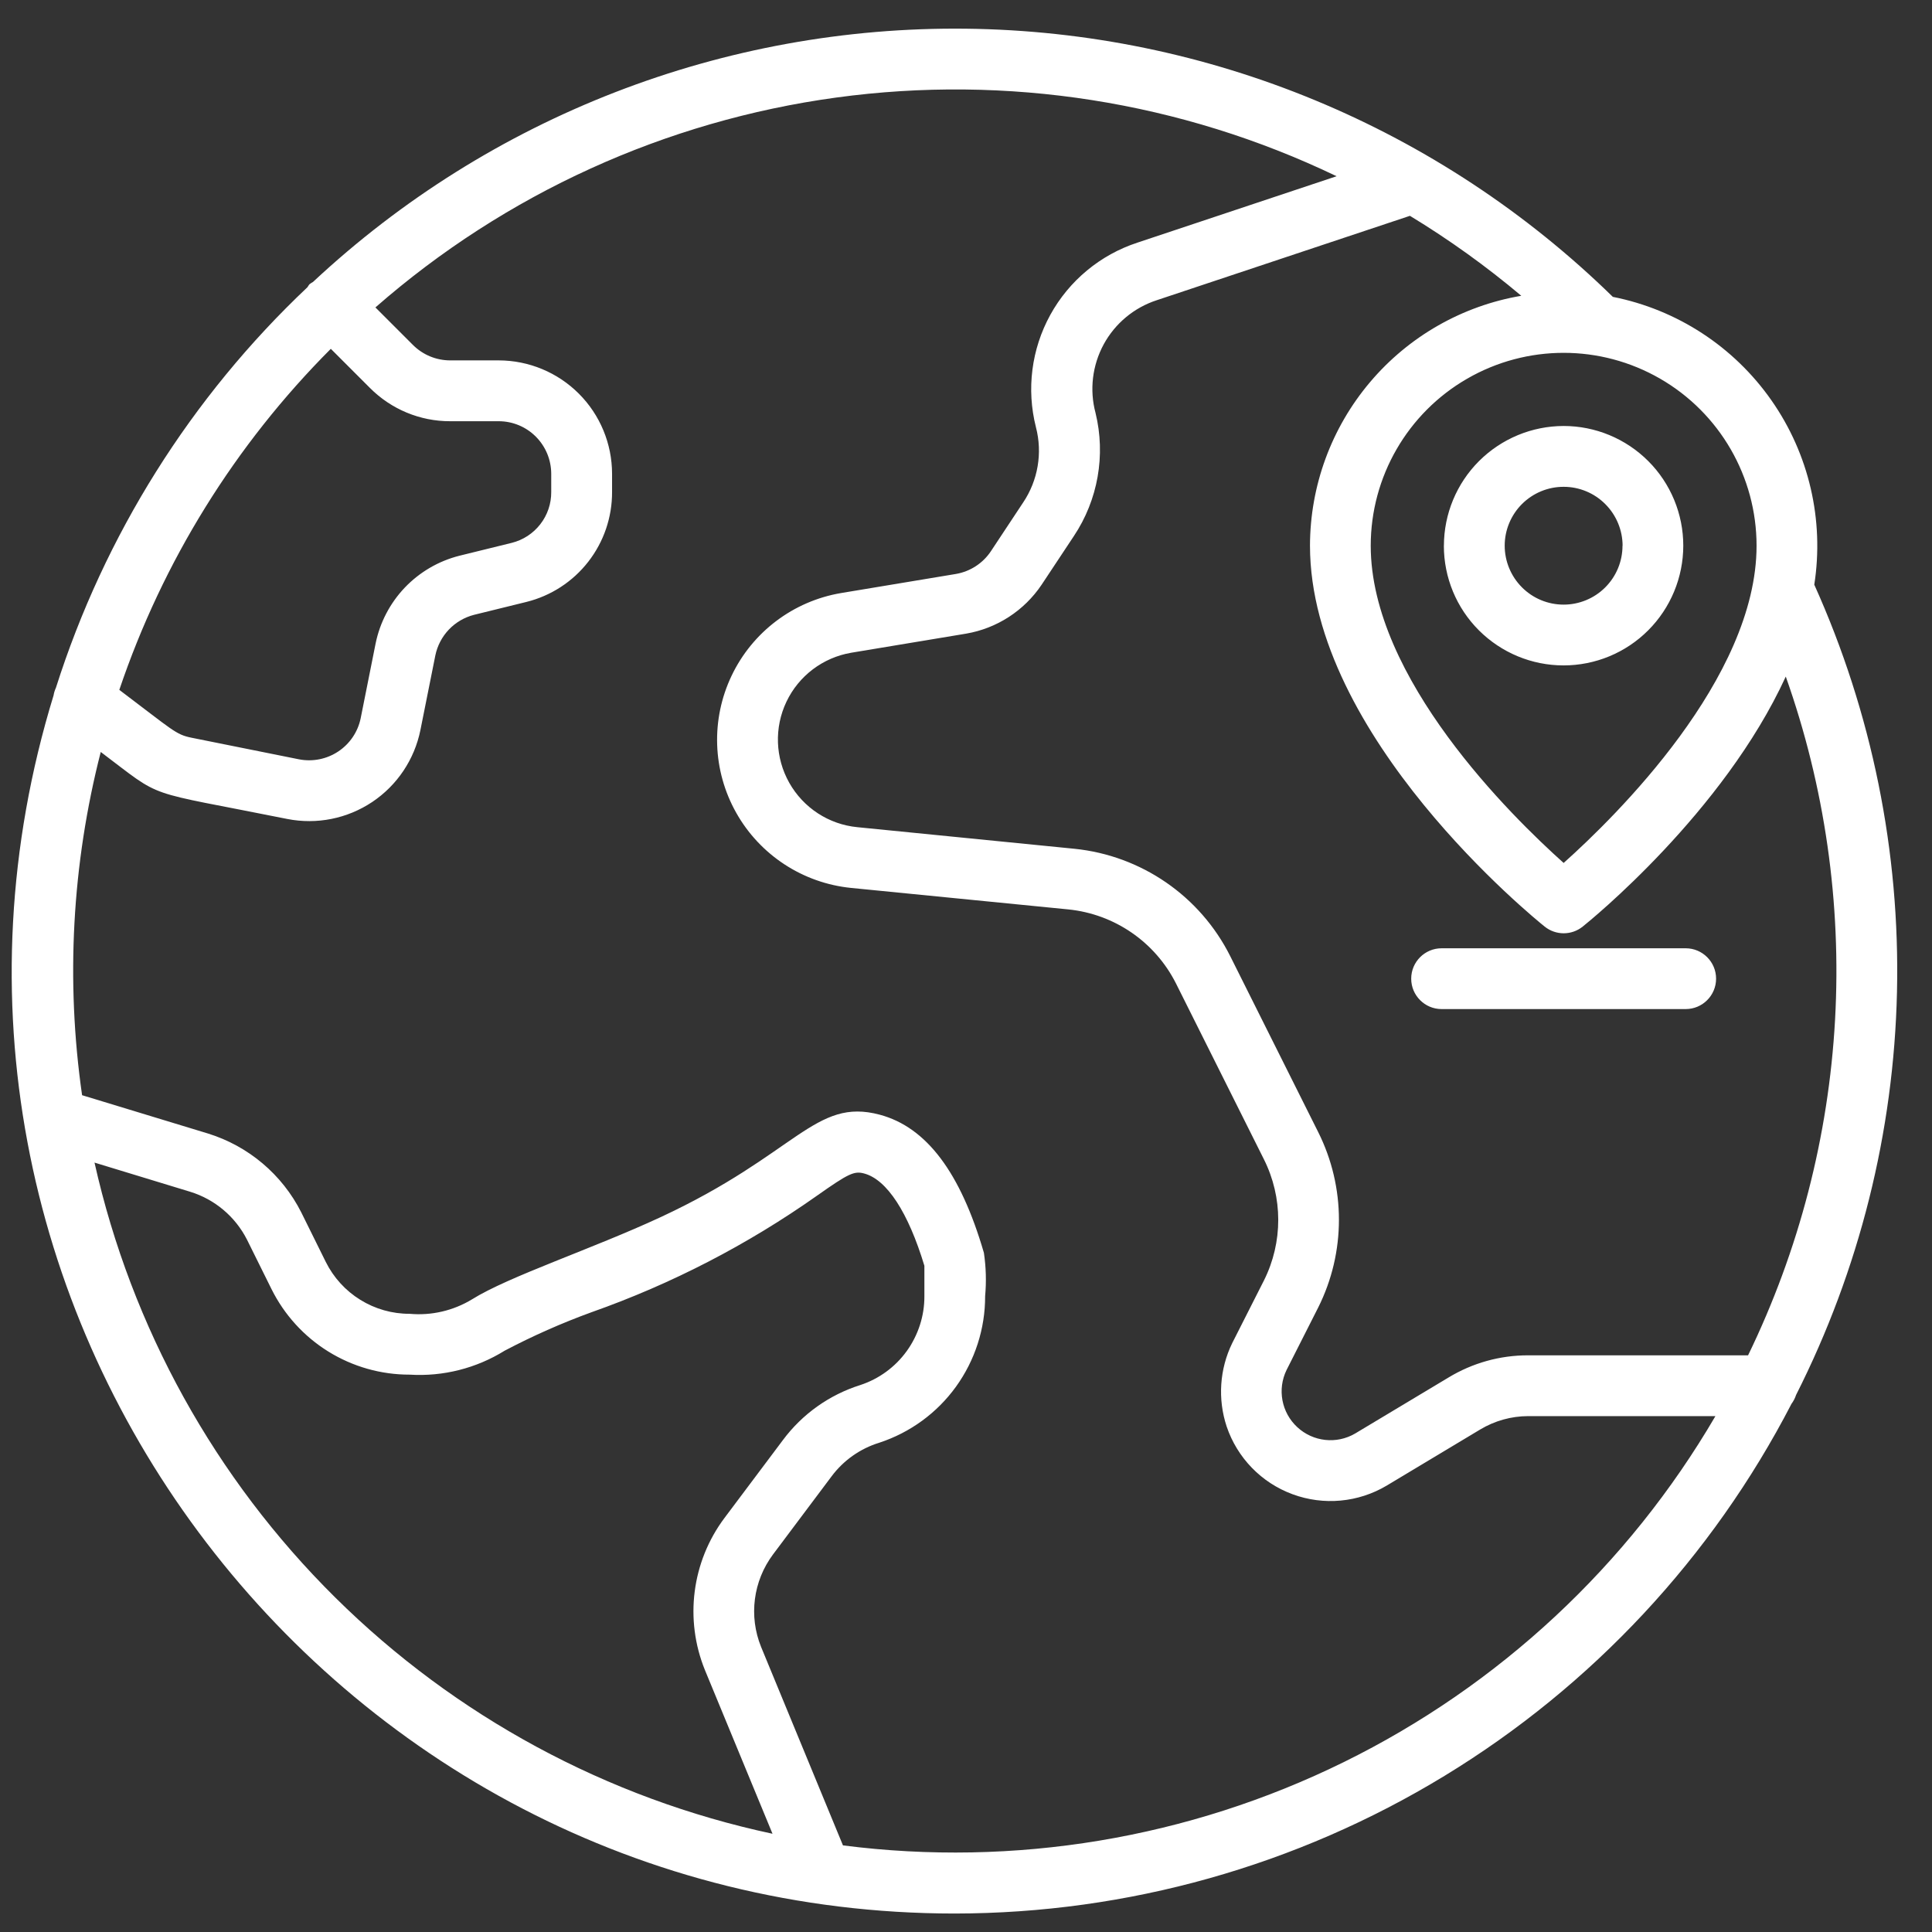 <svg fill="none" height="41" viewBox="0 0 41 41" width="41" xmlns="http://www.w3.org/2000/svg"><rect x="0" y="0" width="41" height="41" fill="#333333" stroke="none"/><path d="m20.261 40.608c3.667-.003 7.262-1.014 10.393-2.921 3.132-1.907 5.679-4.639 7.364-7.895.042-.057.075-.12.097-.188 1.343-2.656 2.075-5.579 2.142-8.554.067-2.975-.532-5.928-1.755-8.642.213-1.373-.113-2.775-.91-3.913-.796-1.138-2.002-1.925-3.365-2.195-3.673-3.593-8.591-5.632-13.728-5.691-5.138-.059-10.101 1.866-13.856 5.374-.027.015-.053.032-.077.051-.015.019-.028.04-.041.061-2.471 2.334-4.308 5.259-5.338 8.5-.024.052-.041.106-.05.162-3.95 12.882 5.776 25.851 19.123 25.851zm-18.259-15.937 2.034.62h-0c.523.161.957.528 1.205 1.015l.52 1.049h-0c.271.546.689 1.006 1.207 1.327s1.116.491 1.725.49c.709.044 1.413-.134 2.016-.508.596-.314 1.213-.587 1.845-.817 1.702-.601 3.312-1.434 4.787-2.475.665-.469.786-.526.997-.469.483.129.936.824 1.279 1.959v.645h-0c.002.418-.13.825-.374 1.164-.244.339-.59.592-.987.722-.656.207-1.23.615-1.641 1.167l-1.24 1.653c-.695.929-.852 2.154-.415 3.229l1.434 3.473c-3.509-.749-6.73-2.489-9.28-5.014-2.55-2.524-4.323-5.727-5.108-9.228zm35.095 4.091h-4.669c-.595-.001-1.178.162-1.687.47l-1.984 1.19c-.394.23-.892.175-1.227-.136-.335-.31-.427-.803-.227-1.213l.671-1.325c.587-1.172.587-2.552 0-3.724l-1.866-3.732h-0c-.64-1.277-1.889-2.137-3.309-2.28l-4.605-.458c-.606-.059-1.144-.41-1.444-.941-.299-.53-.322-1.172-.06-1.722.262-.55.775-.937 1.375-1.039l2.437-.405c.654-.112 1.232-.487 1.602-1.037l.684-1.032h0c.513-.769.68-1.717.461-2.615-.131-.489-.068-1.01.173-1.455.242-.445.645-.78 1.126-.937l5.373-1.791c.83.504 1.62 1.071 2.363 1.697-1.252.213-2.389.862-3.209 1.832-.821.97-1.272 2.198-1.275 3.469 0 4.054 4.778 7.923 4.981 8.086.235.189.571.189.806 0 .156-.124 2.987-2.419 4.31-5.306.828 2.334 1.183 4.809 1.046 7.281-.137 2.473-.764 4.893-1.845 7.121zm.18-17.181c0 2.814-2.99 5.745-4.094 6.732-1.104-.987-4.094-3.918-4.094-6.732l-0-0c0-1.463.78-2.814 2.047-3.545 1.267-.731 2.827-.731 4.094 0 1.267.731 2.047 2.083 2.047 3.545zm-8.913-7.841-4.226 1.409v0c-.788.258-1.449.806-1.849 1.533-.4.727-.509 1.579-.305 2.383.143.548.044 1.13-.272 1.6l-.683 1.032c-.17.256-.438.43-.741.483l-2.437.405c-1.014.171-1.882.825-2.325 1.754-.443.928-.407 2.014.098 2.91.504.896 1.414 1.491 2.437 1.594l4.61.456c.981.099 1.843.692 2.286 1.573l1.864 3.728-0.0 0c.406.809.407 1.762.003 2.571l-.675 1.333c-.268.551-.31 1.185-.118 1.767.225.667.739 1.196 1.399 1.439.66.244 1.394.176 1.999-.184l1.983-1.19h0c.308-.185.66-.283 1.019-.284h3.973c-1.851 3.169-4.593 5.722-7.886 7.342-3.292 1.62-6.989 2.235-10.629 1.768l-1.737-4.211v-0c-.266-.654-.169-1.399.253-1.964l1.244-1.659c.253-.338.607-.587 1.01-.711.655-.215 1.226-.631 1.629-1.19s.62-1.231.618-1.921c.028-.307.019-.615-.026-.919-.497-1.708-1.22-2.666-2.209-2.931-1.377-.369-1.755.828-4.654 2.175-1.453.675-3.222 1.256-4 1.743-.397.241-.862.349-1.324.307-.37.001-.733-.102-1.047-.297-.314-.194-.568-.473-.733-.805l-.521-1.053c-.406-.802-1.12-1.405-1.978-1.671l-2.672-.813c-.349-2.43-.214-4.906.396-7.284 1.37 1.032.838.795 3.96 1.422v0c.625.123 1.272-.007 1.802-.361.529-.354.896-.903 1.022-1.527l.317-1.585-0.0 0c.043-.206.143-.396.288-.548.146-.152.331-.26.535-.312l1.109-.273h0c.52-.129.983-.429 1.312-.852.33-.423.508-.944.506-1.481v-.387c-.001-.638-.254-1.249-.705-1.7-.451-.451-1.062-.705-1.7-.706h-1.03c-.298 0-.583-.119-.793-.33l-.794-.794h-0c2.754-2.411 6.154-3.959 9.78-4.454 3.626-.495 7.317.085 10.616 1.669zm-21.342 3.664.827.827c.451.454 1.065.71 1.705.708h1.03c.295 0.0.579.118.787.327.209.209.326.492.327.788v.387c.002.247-.08.489-.232.684-.152.196-.365.335-.605.395l-1.113.274 0.0 0c-.442.112-.842.346-1.157.675-.314.33-.529.741-.62 1.187l-.317 1.587c-.059.288-.23.541-.475.704-.245.163-.544.223-.833.167l-2.279-.458c-.34-.068-.392-.154-1.535-1.016.921-2.725 2.457-5.202 4.49-7.239zm23.569 12.72h5.182c.356 0 .645.289.645.645 0 .356-.289.645-.645.645h-5.18c-.356 0-.645-.289-.645-.645 0-.356.289-.645.645-.645zm.05-8.543h0c0 .674.267 1.32.744 1.796s1.122.744 1.796.744c.673 0 1.32-.267 1.796-.744.476-.476.744-1.122.745-1.796 0-.673-.267-1.32-.743-1.796s-1.122-.745-1.796-.745c-.674.001-1.319.269-1.796.745-.476.476-.744 1.122-.745 1.796zm3.791 0c0 .332-.132.65-.366.884-.235.235-.553.366-.884.366-.332-0-.65-.132-.884-.367-.234-.235-.366-.553-.366-.884 0-.332.133-.65.367-.884.235-.234.553-.366.885-.365.331 0.0.649.132.883.367.234.234.366.552.367.883z" fill="#fff"/></svg>